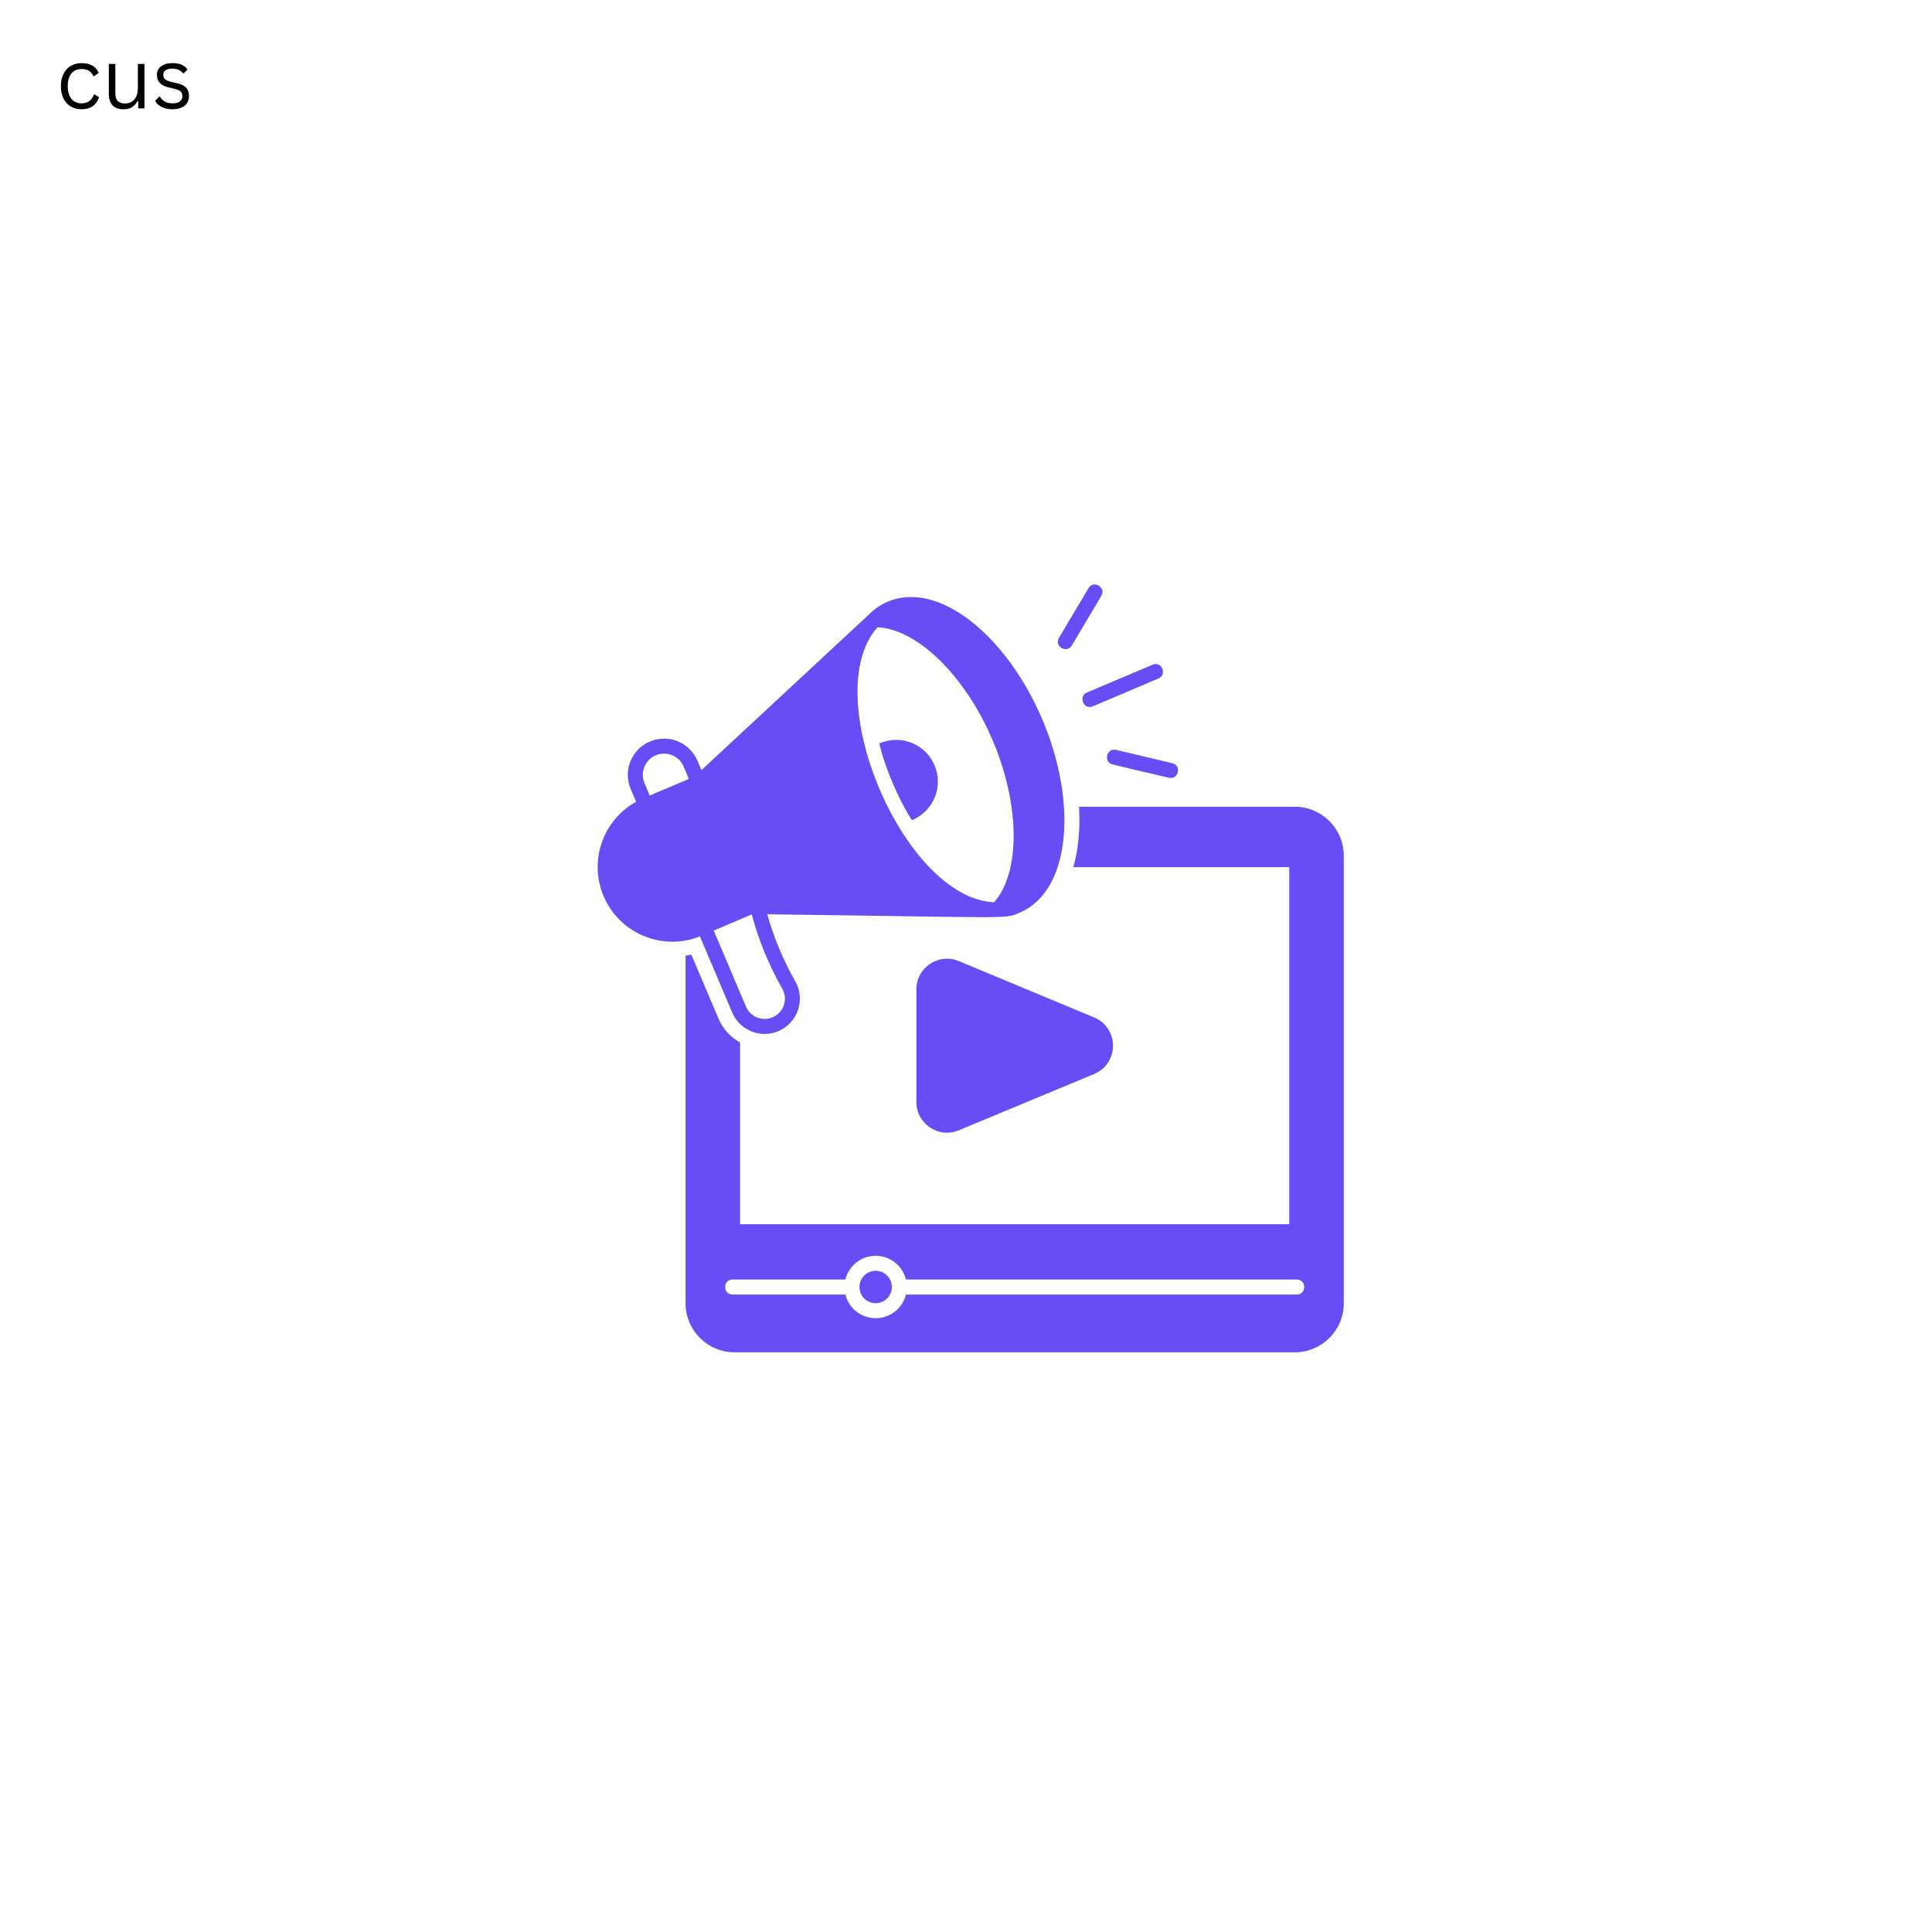 <svg xmlns="http://www.w3.org/2000/svg" xmlns:xlink="http://www.w3.org/1999/xlink" width="500" zoomAndPan="magnify" viewBox="0 0 375 375" height="500" preserveAspectRatio="xMidYMid meet" version="1.0"><defs><g/><clipPath id="f97c7ebb5d"><path d="M 116 113 L 261 113 L 261 262.5 L 116 262.5 Z M 116 113 " clip-rule="nonzero"/></clipPath></defs><g clip-path="url(#f97c7ebb5d)"><path fill="#684df4" d="M 251.316 156.586 L 209.434 156.586 C 209.672 160.492 209.402 164.59 208.328 168.32 L 250.246 168.32 L 250.246 237.617 L 143.648 237.617 L 143.648 202.352 C 141.766 201.309 140.293 199.676 139.438 197.656 L 134.195 185.297 C 133.832 185.375 133.48 185.441 133.066 185.504 L 133.066 252.977 C 133.066 258.219 137.332 262.484 142.578 262.484 L 251.316 262.484 C 256.562 262.484 260.828 258.219 260.828 252.977 L 260.828 166.098 C 260.828 160.855 256.562 156.586 251.316 156.586 Z M 251.699 251.27 L 175.844 251.27 C 175.188 253.906 172.805 255.863 169.969 255.863 C 167.129 255.863 164.746 253.906 164.09 251.27 L 142.191 251.27 C 140.27 251.27 140.266 248.355 142.191 248.355 L 164.086 248.355 C 164.734 245.715 167.121 243.746 169.969 243.746 C 172.812 243.746 175.199 245.715 175.848 248.355 L 251.699 248.355 C 253.625 248.355 253.629 251.27 251.699 251.27 Z M 186.098 186.543 L 212.363 197.477 C 217.254 199.508 217.25 206.426 212.367 208.461 L 186.098 219.391 C 182.176 221.02 177.863 218.133 177.863 213.898 L 177.863 192.035 C 177.863 187.789 182.191 184.918 186.098 186.543 Z M 173.113 249.805 L 173.113 249.812 C 173.109 251.547 171.699 252.953 169.969 252.953 C 168.23 252.953 166.82 251.543 166.82 249.805 C 166.82 248.07 168.23 246.656 169.969 246.656 C 171.703 246.656 173.113 248.07 173.113 249.805 Z M 135.855 181.754 L 142.113 196.516 C 143.59 199.984 147.586 201.625 151.086 200.145 C 154.836 198.551 156.387 194.035 154.367 190.48 C 152.012 186.332 150.184 181.961 148.922 177.457 C 197.613 178.098 194.918 178.418 197.906 177.148 C 207.797 172.957 209.215 155.926 202.324 139.668 C 195.398 123.352 182.164 112.605 172.309 116.785 C 170.891 117.387 169.625 118.266 168.531 119.395 L 136.145 149.484 L 135.371 147.652 C 133.848 144.062 129.715 142.41 126.145 143.926 C 122.582 145.438 120.891 149.555 122.418 153.145 L 123.465 155.621 C 117.16 159.105 114.195 166.941 117.164 173.945 C 119.922 180.445 126.809 183.828 133.367 182.496 C 134.207 182.324 135.039 182.078 135.855 181.754 Z M 170.316 121.754 C 178.051 122.09 187.375 131.195 192.695 143.75 C 198.02 156.301 198.09 169.332 192.949 175.129 C 175.43 174.379 158.645 134.891 170.316 121.754 Z M 145.914 177.488 C 147.242 182.484 149.234 187.332 151.84 191.918 C 153.023 194.016 152.051 196.574 149.949 197.461 C 147.973 198.301 145.656 197.402 144.793 195.379 L 138.535 180.621 Z M 126.113 154.41 L 125.098 152.012 C 124.199 149.895 125.215 147.469 127.285 146.605 C 129.352 145.723 131.785 146.664 132.688 148.793 L 133.707 151.191 Z M 170.672 144.285 C 175.152 142.418 179.738 144.613 181.398 148.539 C 183.066 152.473 181.445 157.301 177.004 159.207 C 174.527 155.406 171.781 149.133 170.672 144.285 Z M 210.984 134.414 L 223.711 129.02 C 225.48 128.266 226.617 130.945 224.844 131.699 L 212.121 137.094 C 210.336 137.852 209.23 135.156 210.984 134.414 Z M 205.547 123.793 L 211.27 114.168 C 212.254 112.512 214.754 114 213.77 115.652 L 208.047 125.281 C 207.07 126.926 204.551 125.465 205.547 123.793 Z M 216.645 145.555 L 227.543 148.133 C 229.391 148.57 228.77 151.414 226.871 150.965 L 215.977 148.387 C 214.105 147.941 214.77 145.113 216.645 145.555 Z M 216.645 145.555 " fill-opacity="1" fill-rule="nonzero"/></g><g fill="#000000" fill-opacity="1"><g transform="translate(10.867, 21.036)"><g><path d="M 4.953 0.172 C 4.191 0.172 3.508 0 2.906 -0.344 C 2.301 -0.695 1.82 -1.211 1.469 -1.891 C 1.125 -2.566 0.953 -3.375 0.953 -4.312 C 0.953 -5.25 1.125 -6.055 1.469 -6.734 C 1.82 -7.41 2.301 -7.922 2.906 -8.266 C 3.508 -8.609 4.191 -8.781 4.953 -8.781 C 5.859 -8.781 6.582 -8.609 7.125 -8.266 C 7.664 -7.922 8.055 -7.461 8.297 -6.891 L 7.422 -6.266 L 7.266 -6.266 C 7.035 -6.742 6.734 -7.094 6.359 -7.312 C 5.992 -7.531 5.523 -7.641 4.953 -7.641 C 4.422 -7.641 3.953 -7.516 3.547 -7.266 C 3.148 -7.016 2.836 -6.641 2.609 -6.141 C 2.391 -5.641 2.281 -5.031 2.281 -4.312 C 2.281 -3.594 2.391 -2.984 2.609 -2.484 C 2.836 -1.984 3.148 -1.609 3.547 -1.359 C 3.953 -1.109 4.422 -0.984 4.953 -0.984 C 5.547 -0.984 6.039 -1.117 6.438 -1.391 C 6.832 -1.66 7.141 -2.086 7.359 -2.672 L 7.531 -2.672 L 8.359 -2.172 C 8.141 -1.453 7.738 -0.879 7.156 -0.453 C 6.582 -0.035 5.848 0.172 4.953 0.172 Z M 4.953 0.172 "/></g></g></g><g fill="#000000" fill-opacity="1"><g transform="translate(19.747, 21.036)"><g><path d="M 4.266 0.172 C 3.285 0.172 2.555 -0.086 2.078 -0.609 C 1.609 -1.129 1.375 -1.883 1.375 -2.875 L 1.375 -8.625 L 2.641 -8.625 L 2.641 -2.906 C 2.641 -1.602 3.254 -0.953 4.484 -0.953 C 5.266 -0.953 5.879 -1.207 6.328 -1.719 C 6.785 -2.227 7.016 -3.055 7.016 -4.203 L 7.016 -8.625 L 8.297 -8.625 L 8.297 0 L 7.094 0 L 7.094 -1.359 L 6.922 -1.391 C 6.629 -0.867 6.273 -0.477 5.859 -0.219 C 5.441 0.039 4.91 0.172 4.266 0.172 Z M 4.266 0.172 "/></g></g></g><g fill="#000000" fill-opacity="1"><g transform="translate(29.534, 21.036)"><g><path d="M 3.938 0.172 C 3.395 0.172 2.891 0.098 2.422 -0.047 C 1.961 -0.191 1.57 -0.391 1.25 -0.641 C 0.938 -0.891 0.719 -1.172 0.594 -1.484 L 1.344 -2.266 L 1.5 -2.266 C 1.781 -1.836 2.117 -1.516 2.516 -1.297 C 2.91 -1.086 3.383 -0.984 3.938 -0.984 C 4.57 -0.984 5.051 -1.102 5.375 -1.344 C 5.707 -1.594 5.875 -1.941 5.875 -2.391 C 5.875 -2.723 5.773 -3 5.578 -3.219 C 5.379 -3.445 5.055 -3.613 4.609 -3.719 L 3.156 -4.078 C 2.375 -4.266 1.805 -4.562 1.453 -4.969 C 1.098 -5.375 0.922 -5.879 0.922 -6.484 C 0.922 -6.953 1.039 -7.359 1.281 -7.703 C 1.52 -8.047 1.863 -8.312 2.312 -8.5 C 2.758 -8.688 3.297 -8.781 3.922 -8.781 C 4.711 -8.781 5.332 -8.672 5.781 -8.453 C 6.238 -8.234 6.598 -7.926 6.859 -7.531 L 6.141 -6.828 L 5.984 -6.828 C 5.703 -7.141 5.398 -7.363 5.078 -7.5 C 4.754 -7.645 4.367 -7.719 3.922 -7.719 C 3.348 -7.719 2.91 -7.613 2.609 -7.406 C 2.305 -7.207 2.156 -6.914 2.156 -6.531 C 2.156 -6.188 2.258 -5.906 2.469 -5.688 C 2.688 -5.477 3.062 -5.305 3.594 -5.172 L 5.031 -4.828 C 5.781 -4.648 6.32 -4.352 6.656 -3.938 C 6.988 -3.531 7.156 -3.02 7.156 -2.406 C 7.156 -1.895 7.035 -1.445 6.797 -1.062 C 6.555 -0.676 6.191 -0.375 5.703 -0.156 C 5.223 0.062 4.633 0.172 3.938 0.172 Z M 3.938 0.172 "/></g></g></g></svg>